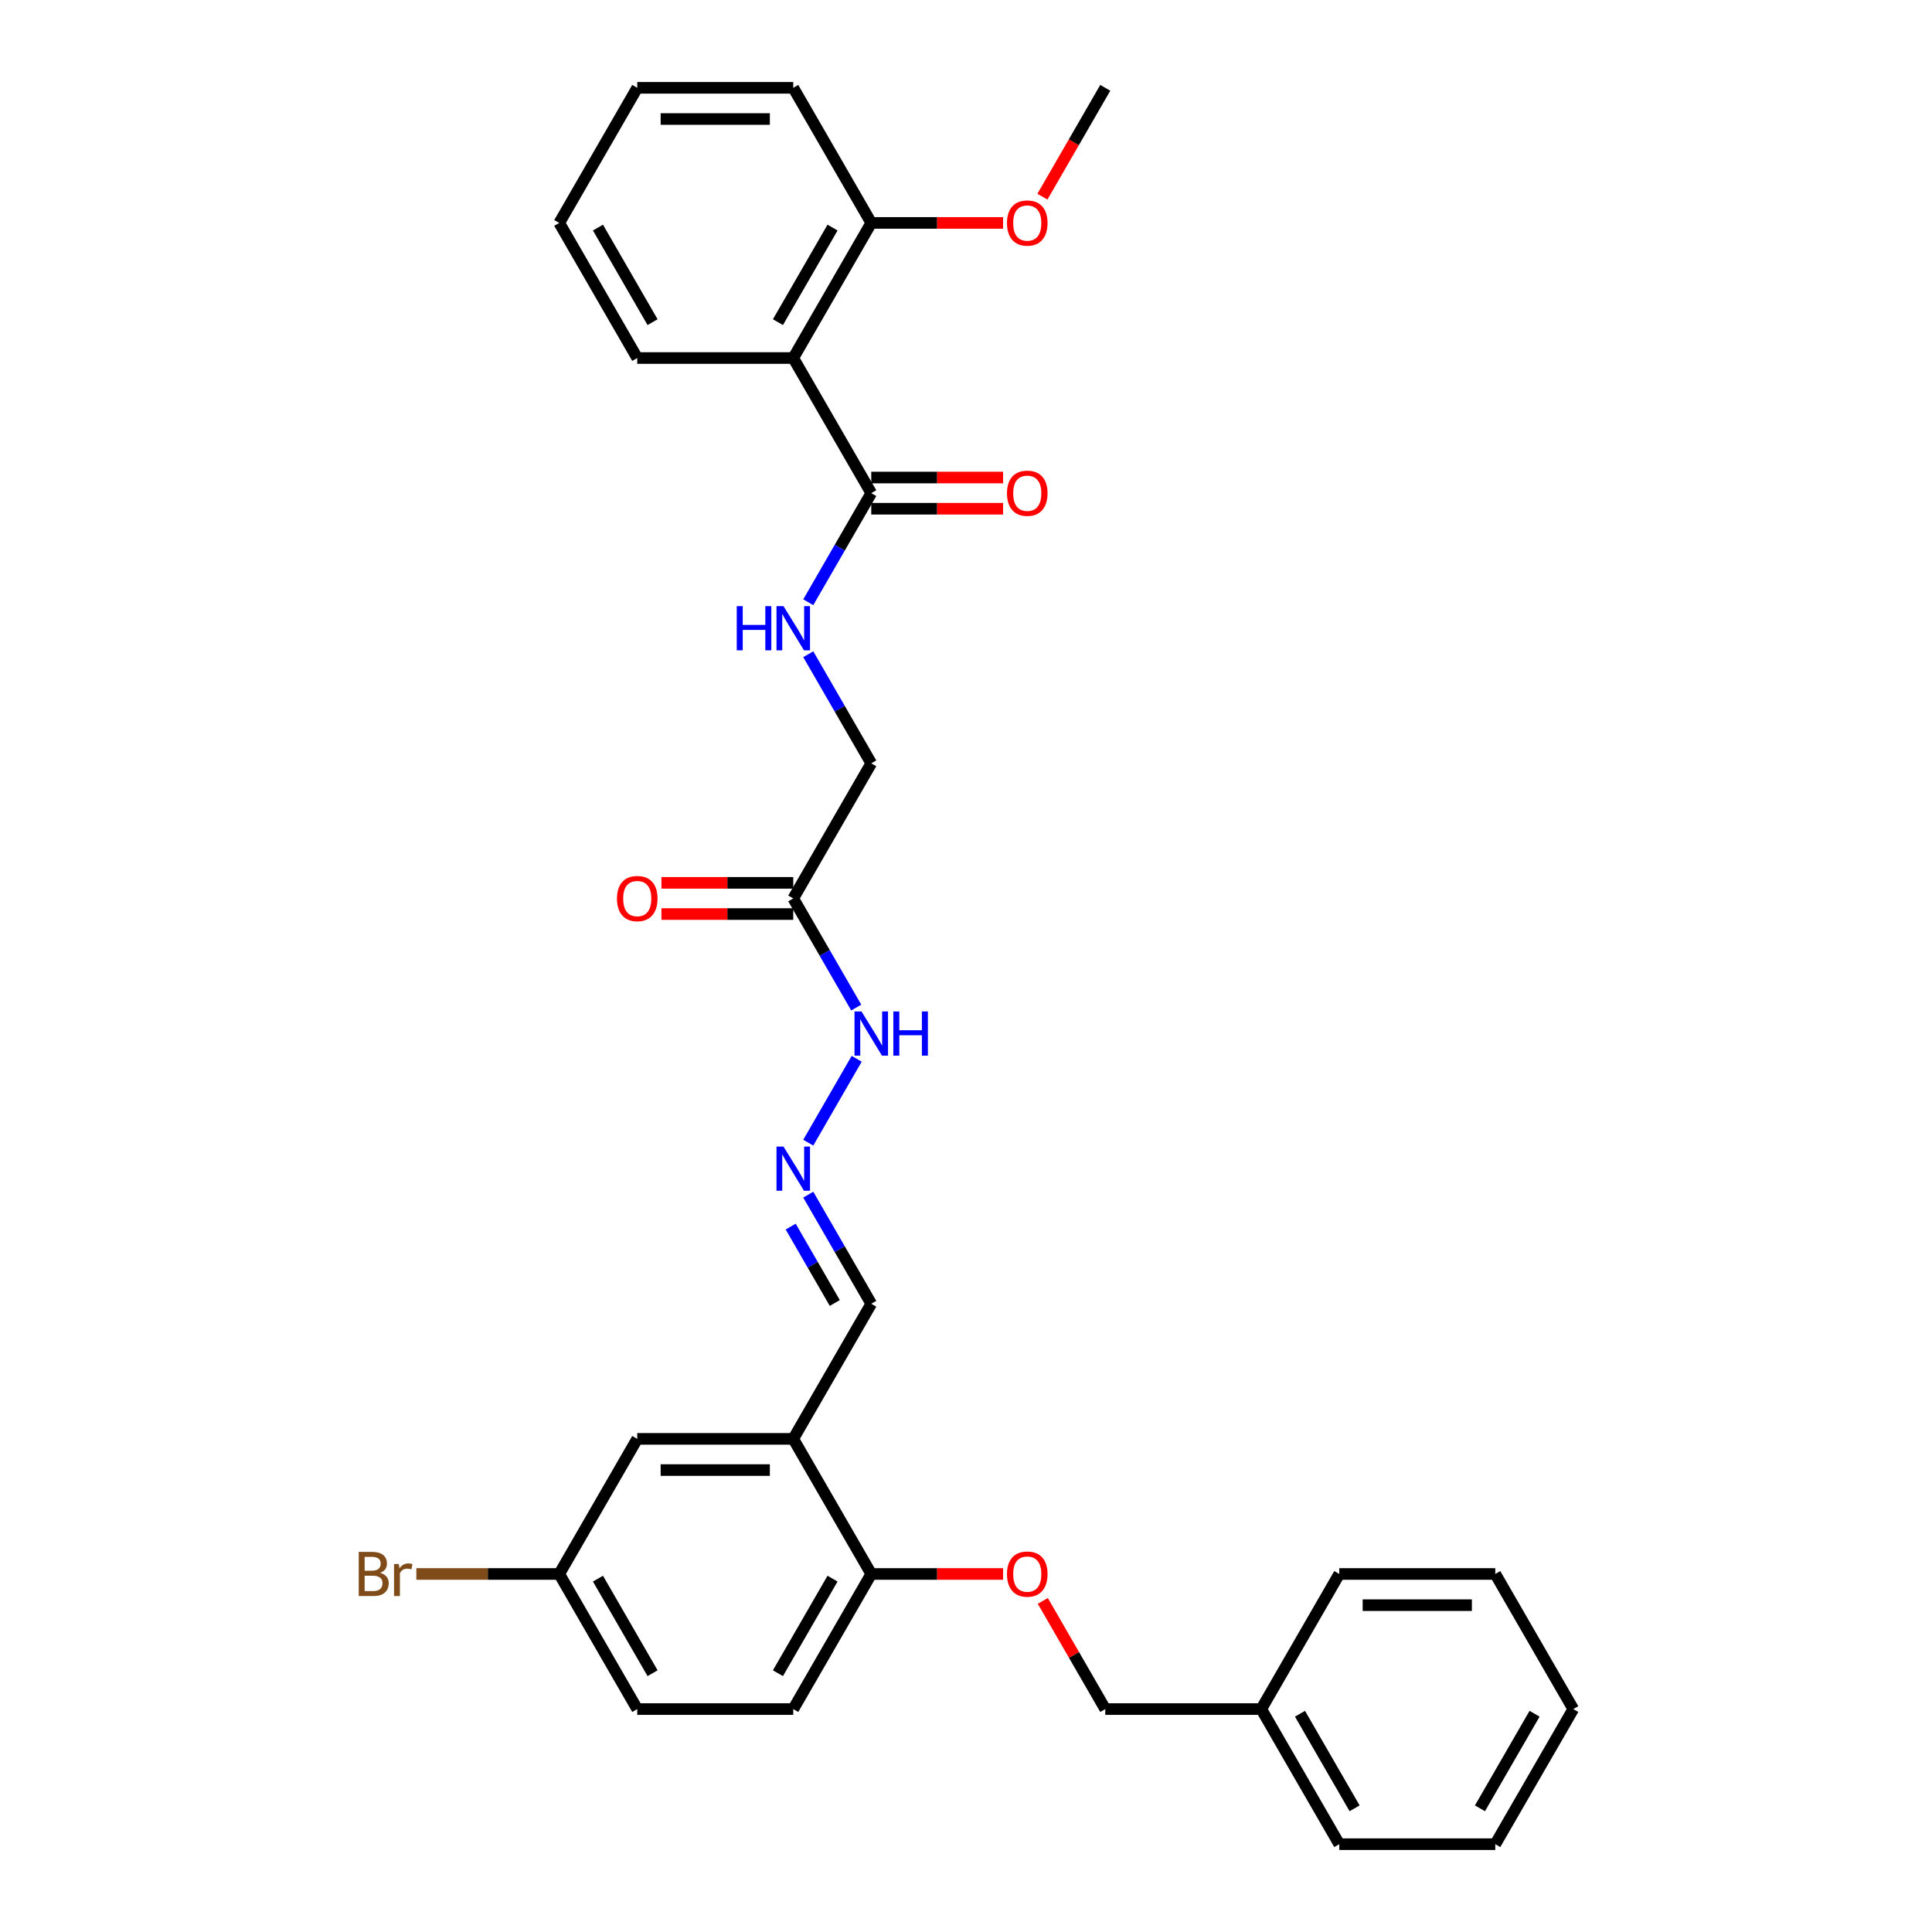 <?xml version='1.0' encoding='iso-8859-1'?>
<svg version='1.1' baseProfile='full'
              xmlns='http://www.w3.org/2000/svg'
                      xmlns:rdkit='http://www.rdkit.org/xml'
                      xmlns:xlink='http://www.w3.org/1999/xlink'
                  xml:space='preserve'
width='1000px' height='1000px' viewBox='0 0 1000 1000'>
<!-- END OF HEADER -->
<rect style='opacity:1.0;fill:#FFFFFF;stroke:none' width='1000' height='1000' x='0' y='0'> </rect>
<path class='bond-0' d='M 410.587,185.315 L 450.962,255.245' style='fill:none;fill-rule:evenodd;stroke:#000000;stroke-width:6px;stroke-linecap:butt;stroke-linejoin:miter;stroke-opacity:1' />
<path class='bond-6' d='M 410.587,185.315 L 450.962,115.385' style='fill:none;fill-rule:evenodd;stroke:#000000;stroke-width:6px;stroke-linecap:butt;stroke-linejoin:miter;stroke-opacity:1' />
<path class='bond-6' d='M 402.658,166.75 L 430.919,117.799' style='fill:none;fill-rule:evenodd;stroke:#000000;stroke-width:6px;stroke-linecap:butt;stroke-linejoin:miter;stroke-opacity:1' />
<path class='bond-19' d='M 410.587,185.315 L 329.839,185.315' style='fill:none;fill-rule:evenodd;stroke:#000000;stroke-width:6px;stroke-linecap:butt;stroke-linejoin:miter;stroke-opacity:1' />
<path class='bond-3' d='M 450.962,255.245 L 434.658,283.483' style='fill:none;fill-rule:evenodd;stroke:#000000;stroke-width:6px;stroke-linecap:butt;stroke-linejoin:miter;stroke-opacity:1' />
<path class='bond-3' d='M 434.658,283.483 L 418.354,311.722' style='fill:none;fill-rule:evenodd;stroke:#0000FF;stroke-width:6px;stroke-linecap:butt;stroke-linejoin:miter;stroke-opacity:1' />
<path class='bond-10' d='M 450.962,263.32 L 485.078,263.32' style='fill:none;fill-rule:evenodd;stroke:#000000;stroke-width:6px;stroke-linecap:butt;stroke-linejoin:miter;stroke-opacity:1' />
<path class='bond-10' d='M 485.078,263.32 L 519.194,263.32' style='fill:none;fill-rule:evenodd;stroke:#FF0000;stroke-width:6px;stroke-linecap:butt;stroke-linejoin:miter;stroke-opacity:1' />
<path class='bond-10' d='M 450.962,247.17 L 485.078,247.17' style='fill:none;fill-rule:evenodd;stroke:#000000;stroke-width:6px;stroke-linecap:butt;stroke-linejoin:miter;stroke-opacity:1' />
<path class='bond-10' d='M 485.078,247.17 L 519.194,247.17' style='fill:none;fill-rule:evenodd;stroke:#FF0000;stroke-width:6px;stroke-linecap:butt;stroke-linejoin:miter;stroke-opacity:1' />
<path class='bond-1' d='M 410.587,744.755 L 450.962,674.825' style='fill:none;fill-rule:evenodd;stroke:#000000;stroke-width:6px;stroke-linecap:butt;stroke-linejoin:miter;stroke-opacity:1' />
<path class='bond-5' d='M 410.587,744.755 L 450.962,814.685' style='fill:none;fill-rule:evenodd;stroke:#000000;stroke-width:6px;stroke-linecap:butt;stroke-linejoin:miter;stroke-opacity:1' />
<path class='bond-8' d='M 410.587,744.755 L 329.839,744.755' style='fill:none;fill-rule:evenodd;stroke:#000000;stroke-width:6px;stroke-linecap:butt;stroke-linejoin:miter;stroke-opacity:1' />
<path class='bond-8' d='M 398.475,760.905 L 341.951,760.905' style='fill:none;fill-rule:evenodd;stroke:#000000;stroke-width:6px;stroke-linecap:butt;stroke-linejoin:miter;stroke-opacity:1' />
<path class='bond-2' d='M 410.587,465.035 L 450.962,395.105' style='fill:none;fill-rule:evenodd;stroke:#000000;stroke-width:6px;stroke-linecap:butt;stroke-linejoin:miter;stroke-opacity:1' />
<path class='bond-7' d='M 410.587,465.035 L 426.891,493.274' style='fill:none;fill-rule:evenodd;stroke:#000000;stroke-width:6px;stroke-linecap:butt;stroke-linejoin:miter;stroke-opacity:1' />
<path class='bond-7' d='M 426.891,493.274 L 443.195,521.512' style='fill:none;fill-rule:evenodd;stroke:#0000FF;stroke-width:6px;stroke-linecap:butt;stroke-linejoin:miter;stroke-opacity:1' />
<path class='bond-11' d='M 410.587,456.96 L 376.471,456.96' style='fill:none;fill-rule:evenodd;stroke:#000000;stroke-width:6px;stroke-linecap:butt;stroke-linejoin:miter;stroke-opacity:1' />
<path class='bond-11' d='M 376.471,456.96 L 342.355,456.96' style='fill:none;fill-rule:evenodd;stroke:#FF0000;stroke-width:6px;stroke-linecap:butt;stroke-linejoin:miter;stroke-opacity:1' />
<path class='bond-11' d='M 410.587,473.11 L 376.471,473.11' style='fill:none;fill-rule:evenodd;stroke:#000000;stroke-width:6px;stroke-linecap:butt;stroke-linejoin:miter;stroke-opacity:1' />
<path class='bond-11' d='M 376.471,473.11 L 342.355,473.11' style='fill:none;fill-rule:evenodd;stroke:#FF0000;stroke-width:6px;stroke-linecap:butt;stroke-linejoin:miter;stroke-opacity:1' />
<path class='bond-13' d='M 418.354,338.627 L 434.658,366.866' style='fill:none;fill-rule:evenodd;stroke:#0000FF;stroke-width:6px;stroke-linecap:butt;stroke-linejoin:miter;stroke-opacity:1' />
<path class='bond-13' d='M 434.658,366.866 L 450.962,395.105' style='fill:none;fill-rule:evenodd;stroke:#000000;stroke-width:6px;stroke-linecap:butt;stroke-linejoin:miter;stroke-opacity:1' />
<path class='bond-4' d='M 418.354,591.442 L 443.419,548.029' style='fill:none;fill-rule:evenodd;stroke:#0000FF;stroke-width:6px;stroke-linecap:butt;stroke-linejoin:miter;stroke-opacity:1' />
<path class='bond-12' d='M 418.354,618.348 L 434.658,646.586' style='fill:none;fill-rule:evenodd;stroke:#0000FF;stroke-width:6px;stroke-linecap:butt;stroke-linejoin:miter;stroke-opacity:1' />
<path class='bond-12' d='M 434.658,646.586 L 450.962,674.825' style='fill:none;fill-rule:evenodd;stroke:#000000;stroke-width:6px;stroke-linecap:butt;stroke-linejoin:miter;stroke-opacity:1' />
<path class='bond-12' d='M 409.259,634.894 L 420.672,654.661' style='fill:none;fill-rule:evenodd;stroke:#0000FF;stroke-width:6px;stroke-linecap:butt;stroke-linejoin:miter;stroke-opacity:1' />
<path class='bond-12' d='M 420.672,654.661 L 432.084,674.428' style='fill:none;fill-rule:evenodd;stroke:#000000;stroke-width:6px;stroke-linecap:butt;stroke-linejoin:miter;stroke-opacity:1' />
<path class='bond-9' d='M 450.962,814.685 L 485.078,814.685' style='fill:none;fill-rule:evenodd;stroke:#000000;stroke-width:6px;stroke-linecap:butt;stroke-linejoin:miter;stroke-opacity:1' />
<path class='bond-9' d='M 485.078,814.685 L 519.194,814.685' style='fill:none;fill-rule:evenodd;stroke:#FF0000;stroke-width:6px;stroke-linecap:butt;stroke-linejoin:miter;stroke-opacity:1' />
<path class='bond-14' d='M 450.962,814.685 L 410.587,884.615' style='fill:none;fill-rule:evenodd;stroke:#000000;stroke-width:6px;stroke-linecap:butt;stroke-linejoin:miter;stroke-opacity:1' />
<path class='bond-14' d='M 430.919,817.1 L 402.658,866.051' style='fill:none;fill-rule:evenodd;stroke:#000000;stroke-width:6px;stroke-linecap:butt;stroke-linejoin:miter;stroke-opacity:1' />
<path class='bond-20' d='M 450.962,115.385 L 485.078,115.385' style='fill:none;fill-rule:evenodd;stroke:#000000;stroke-width:6px;stroke-linecap:butt;stroke-linejoin:miter;stroke-opacity:1' />
<path class='bond-20' d='M 485.078,115.385 L 519.194,115.385' style='fill:none;fill-rule:evenodd;stroke:#FF0000;stroke-width:6px;stroke-linecap:butt;stroke-linejoin:miter;stroke-opacity:1' />
<path class='bond-22' d='M 450.962,115.385 L 410.587,45.455' style='fill:none;fill-rule:evenodd;stroke:#000000;stroke-width:6px;stroke-linecap:butt;stroke-linejoin:miter;stroke-opacity:1' />
<path class='bond-15' d='M 329.839,744.755 L 289.465,814.685' style='fill:none;fill-rule:evenodd;stroke:#000000;stroke-width:6px;stroke-linecap:butt;stroke-linejoin:miter;stroke-opacity:1' />
<path class='bond-16' d='M 539.756,828.622 L 555.92,856.619' style='fill:none;fill-rule:evenodd;stroke:#FF0000;stroke-width:6px;stroke-linecap:butt;stroke-linejoin:miter;stroke-opacity:1' />
<path class='bond-16' d='M 555.92,856.619 L 572.084,884.615' style='fill:none;fill-rule:evenodd;stroke:#000000;stroke-width:6px;stroke-linecap:butt;stroke-linejoin:miter;stroke-opacity:1' />
<path class='bond-32' d='M 410.587,884.615 L 329.839,884.615' style='fill:none;fill-rule:evenodd;stroke:#000000;stroke-width:6px;stroke-linecap:butt;stroke-linejoin:miter;stroke-opacity:1' />
<path class='bond-17' d='M 289.465,814.685 L 329.839,884.615' style='fill:none;fill-rule:evenodd;stroke:#000000;stroke-width:6px;stroke-linecap:butt;stroke-linejoin:miter;stroke-opacity:1' />
<path class='bond-17' d='M 309.507,817.1 L 337.769,866.051' style='fill:none;fill-rule:evenodd;stroke:#000000;stroke-width:6px;stroke-linecap:butt;stroke-linejoin:miter;stroke-opacity:1' />
<path class='bond-18' d='M 289.465,814.685 L 252.482,814.685' style='fill:none;fill-rule:evenodd;stroke:#000000;stroke-width:6px;stroke-linecap:butt;stroke-linejoin:miter;stroke-opacity:1' />
<path class='bond-18' d='M 252.482,814.685 L 215.5,814.685' style='fill:none;fill-rule:evenodd;stroke:#7F4C19;stroke-width:6px;stroke-linecap:butt;stroke-linejoin:miter;stroke-opacity:1' />
<path class='bond-21' d='M 572.084,884.615 L 652.832,884.615' style='fill:none;fill-rule:evenodd;stroke:#000000;stroke-width:6px;stroke-linecap:butt;stroke-linejoin:miter;stroke-opacity:1' />
<path class='bond-26' d='M 329.839,185.315 L 289.465,115.385' style='fill:none;fill-rule:evenodd;stroke:#000000;stroke-width:6px;stroke-linecap:butt;stroke-linejoin:miter;stroke-opacity:1' />
<path class='bond-26' d='M 337.769,166.75 L 309.507,117.799' style='fill:none;fill-rule:evenodd;stroke:#000000;stroke-width:6px;stroke-linecap:butt;stroke-linejoin:miter;stroke-opacity:1' />
<path class='bond-23' d='M 539.551,101.803 L 555.818,73.629' style='fill:none;fill-rule:evenodd;stroke:#FF0000;stroke-width:6px;stroke-linecap:butt;stroke-linejoin:miter;stroke-opacity:1' />
<path class='bond-23' d='M 555.818,73.629 L 572.084,45.455' style='fill:none;fill-rule:evenodd;stroke:#000000;stroke-width:6px;stroke-linecap:butt;stroke-linejoin:miter;stroke-opacity:1' />
<path class='bond-24' d='M 652.832,884.615 L 693.206,954.545' style='fill:none;fill-rule:evenodd;stroke:#000000;stroke-width:6px;stroke-linecap:butt;stroke-linejoin:miter;stroke-opacity:1' />
<path class='bond-24' d='M 672.874,887.03 L 701.136,935.981' style='fill:none;fill-rule:evenodd;stroke:#000000;stroke-width:6px;stroke-linecap:butt;stroke-linejoin:miter;stroke-opacity:1' />
<path class='bond-25' d='M 652.832,884.615 L 693.206,814.685' style='fill:none;fill-rule:evenodd;stroke:#000000;stroke-width:6px;stroke-linecap:butt;stroke-linejoin:miter;stroke-opacity:1' />
<path class='bond-31' d='M 410.587,45.455 L 329.839,45.455' style='fill:none;fill-rule:evenodd;stroke:#000000;stroke-width:6px;stroke-linecap:butt;stroke-linejoin:miter;stroke-opacity:1' />
<path class='bond-31' d='M 398.475,61.604 L 341.951,61.604' style='fill:none;fill-rule:evenodd;stroke:#000000;stroke-width:6px;stroke-linecap:butt;stroke-linejoin:miter;stroke-opacity:1' />
<path class='bond-29' d='M 693.206,954.545 L 773.955,954.545' style='fill:none;fill-rule:evenodd;stroke:#000000;stroke-width:6px;stroke-linecap:butt;stroke-linejoin:miter;stroke-opacity:1' />
<path class='bond-28' d='M 693.206,814.685 L 773.955,814.685' style='fill:none;fill-rule:evenodd;stroke:#000000;stroke-width:6px;stroke-linecap:butt;stroke-linejoin:miter;stroke-opacity:1' />
<path class='bond-28' d='M 705.319,830.835 L 761.842,830.835' style='fill:none;fill-rule:evenodd;stroke:#000000;stroke-width:6px;stroke-linecap:butt;stroke-linejoin:miter;stroke-opacity:1' />
<path class='bond-27' d='M 289.465,115.385 L 329.839,45.455' style='fill:none;fill-rule:evenodd;stroke:#000000;stroke-width:6px;stroke-linecap:butt;stroke-linejoin:miter;stroke-opacity:1' />
<path class='bond-30' d='M 773.955,814.685 L 814.329,884.615' style='fill:none;fill-rule:evenodd;stroke:#000000;stroke-width:6px;stroke-linecap:butt;stroke-linejoin:miter;stroke-opacity:1' />
<path class='bond-33' d='M 773.955,954.545 L 814.329,884.615' style='fill:none;fill-rule:evenodd;stroke:#000000;stroke-width:6px;stroke-linecap:butt;stroke-linejoin:miter;stroke-opacity:1' />
<path class='bond-33' d='M 766.025,935.981 L 794.287,887.03' style='fill:none;fill-rule:evenodd;stroke:#000000;stroke-width:6px;stroke-linecap:butt;stroke-linejoin:miter;stroke-opacity:1' />
<path  class='atom-4' d='M 381.34 313.741
L 384.441 313.741
L 384.441 323.463
L 396.133 323.463
L 396.133 313.741
L 399.234 313.741
L 399.234 336.609
L 396.133 336.609
L 396.133 326.047
L 384.441 326.047
L 384.441 336.609
L 381.34 336.609
L 381.34 313.741
' fill='#0000FF'/>
<path  class='atom-4' d='M 405.533 313.741
L 413.026 325.853
Q 413.769 327.048, 414.964 329.212
Q 416.159 331.376, 416.224 331.505
L 416.224 313.741
L 419.26 313.741
L 419.26 336.609
L 416.127 336.609
L 408.084 323.366
Q 407.148 321.816, 406.146 320.039
Q 405.177 318.263, 404.887 317.714
L 404.887 336.609
L 401.915 336.609
L 401.915 313.741
L 405.533 313.741
' fill='#0000FF'/>
<path  class='atom-5' d='M 405.533 593.461
L 413.026 605.573
Q 413.769 606.768, 414.964 608.933
Q 416.159 611.097, 416.224 611.226
L 416.224 593.461
L 419.26 593.461
L 419.26 616.329
L 416.127 616.329
L 408.084 603.086
Q 407.148 601.536, 406.146 599.76
Q 405.177 597.983, 404.887 597.434
L 404.887 616.329
L 401.915 616.329
L 401.915 593.461
L 405.533 593.461
' fill='#0000FF'/>
<path  class='atom-8' d='M 445.907 523.531
L 453.4 535.643
Q 454.143 536.838, 455.338 539.002
Q 456.533 541.167, 456.598 541.296
L 456.598 523.531
L 459.634 523.531
L 459.634 546.399
L 456.501 546.399
L 448.458 533.156
Q 447.522 531.606, 446.52 529.829
Q 445.551 528.053, 445.261 527.504
L 445.261 546.399
L 442.289 546.399
L 442.289 523.531
L 445.907 523.531
' fill='#0000FF'/>
<path  class='atom-8' d='M 462.379 523.531
L 465.48 523.531
L 465.48 533.253
L 477.172 533.253
L 477.172 523.531
L 480.273 523.531
L 480.273 546.399
L 477.172 546.399
L 477.172 535.837
L 465.48 535.837
L 465.48 546.399
L 462.379 546.399
L 462.379 523.531
' fill='#0000FF'/>
<path  class='atom-10' d='M 521.213 814.75
Q 521.213 809.259, 523.926 806.191
Q 526.639 803.122, 531.71 803.122
Q 536.781 803.122, 539.494 806.191
Q 542.207 809.259, 542.207 814.75
Q 542.207 820.305, 539.462 823.471
Q 536.716 826.604, 531.71 826.604
Q 526.671 826.604, 523.926 823.471
Q 521.213 820.338, 521.213 814.75
M 531.71 824.02
Q 535.198 824.02, 537.072 821.694
Q 538.977 819.336, 538.977 814.75
Q 538.977 810.26, 537.072 807.999
Q 535.198 805.706, 531.71 805.706
Q 528.222 805.706, 526.316 807.967
Q 524.443 810.228, 524.443 814.75
Q 524.443 819.369, 526.316 821.694
Q 528.222 824.02, 531.71 824.02
' fill='#FF0000'/>
<path  class='atom-11' d='M 521.213 255.309
Q 521.213 249.818, 523.926 246.75
Q 526.639 243.682, 531.71 243.682
Q 536.781 243.682, 539.494 246.75
Q 542.207 249.818, 542.207 255.309
Q 542.207 260.865, 539.462 264.03
Q 536.716 267.163, 531.71 267.163
Q 526.671 267.163, 523.926 264.03
Q 521.213 260.897, 521.213 255.309
M 531.71 264.579
Q 535.198 264.579, 537.072 262.254
Q 538.977 259.896, 538.977 255.309
Q 538.977 250.82, 537.072 248.559
Q 535.198 246.266, 531.71 246.266
Q 528.222 246.266, 526.316 248.526
Q 524.443 250.787, 524.443 255.309
Q 524.443 259.928, 526.316 262.254
Q 528.222 264.579, 531.71 264.579
' fill='#FF0000'/>
<path  class='atom-12' d='M 319.342 465.1
Q 319.342 459.609, 322.055 456.54
Q 324.768 453.472, 329.839 453.472
Q 334.91 453.472, 337.623 456.54
Q 340.336 459.609, 340.336 465.1
Q 340.336 470.655, 337.591 473.82
Q 334.846 476.953, 329.839 476.953
Q 324.8 476.953, 322.055 473.82
Q 319.342 470.687, 319.342 465.1
M 329.839 474.369
Q 333.327 474.369, 335.201 472.044
Q 337.106 469.686, 337.106 465.1
Q 337.106 460.61, 335.201 458.349
Q 333.327 456.056, 329.839 456.056
Q 326.351 456.056, 324.445 458.317
Q 322.572 460.578, 322.572 465.1
Q 322.572 469.718, 324.445 472.044
Q 326.351 474.369, 329.839 474.369
' fill='#FF0000'/>
<path  class='atom-19' d='M 196.782 814.104
Q 198.978 814.718, 200.077 816.074
Q 201.207 817.398, 201.207 819.369
Q 201.207 822.534, 199.172 824.343
Q 197.17 826.119, 193.358 826.119
L 185.671 826.119
L 185.671 803.251
L 192.422 803.251
Q 196.33 803.251, 198.3 804.834
Q 200.27 806.417, 200.27 809.324
Q 200.27 812.78, 196.782 814.104
M 188.74 805.835
L 188.74 813.006
L 192.422 813.006
Q 194.683 813.006, 195.845 812.101
Q 197.04 811.165, 197.04 809.324
Q 197.04 805.835, 192.422 805.835
L 188.74 805.835
M 193.358 823.535
Q 195.587 823.535, 196.782 822.469
Q 197.977 821.404, 197.977 819.369
Q 197.977 817.495, 196.653 816.559
Q 195.361 815.59, 192.874 815.59
L 188.74 815.59
L 188.74 823.535
L 193.358 823.535
' fill='#7F4C19'/>
<path  class='atom-19' d='M 206.407 809.517
L 206.763 811.811
Q 208.507 809.227, 211.349 809.227
Q 212.253 809.227, 213.481 809.55
L 212.996 812.263
Q 211.607 811.94, 210.832 811.94
Q 209.476 811.94, 208.571 812.489
Q 207.699 813.006, 206.989 814.265
L 206.989 826.119
L 203.953 826.119
L 203.953 809.517
L 206.407 809.517
' fill='#7F4C19'/>
<path  class='atom-21' d='M 521.213 115.449
Q 521.213 109.958, 523.926 106.89
Q 526.639 103.821, 531.71 103.821
Q 536.781 103.821, 539.494 106.89
Q 542.207 109.958, 542.207 115.449
Q 542.207 121.005, 539.462 124.17
Q 536.716 127.303, 531.71 127.303
Q 526.671 127.303, 523.926 124.17
Q 521.213 121.037, 521.213 115.449
M 531.71 124.719
Q 535.198 124.719, 537.072 122.394
Q 538.977 120.036, 538.977 115.449
Q 538.977 110.96, 537.072 108.699
Q 535.198 106.405, 531.71 106.405
Q 528.222 106.405, 526.316 108.666
Q 524.443 110.927, 524.443 115.449
Q 524.443 120.068, 526.316 122.394
Q 528.222 124.719, 531.71 124.719
' fill='#FF0000'/>
</svg>
